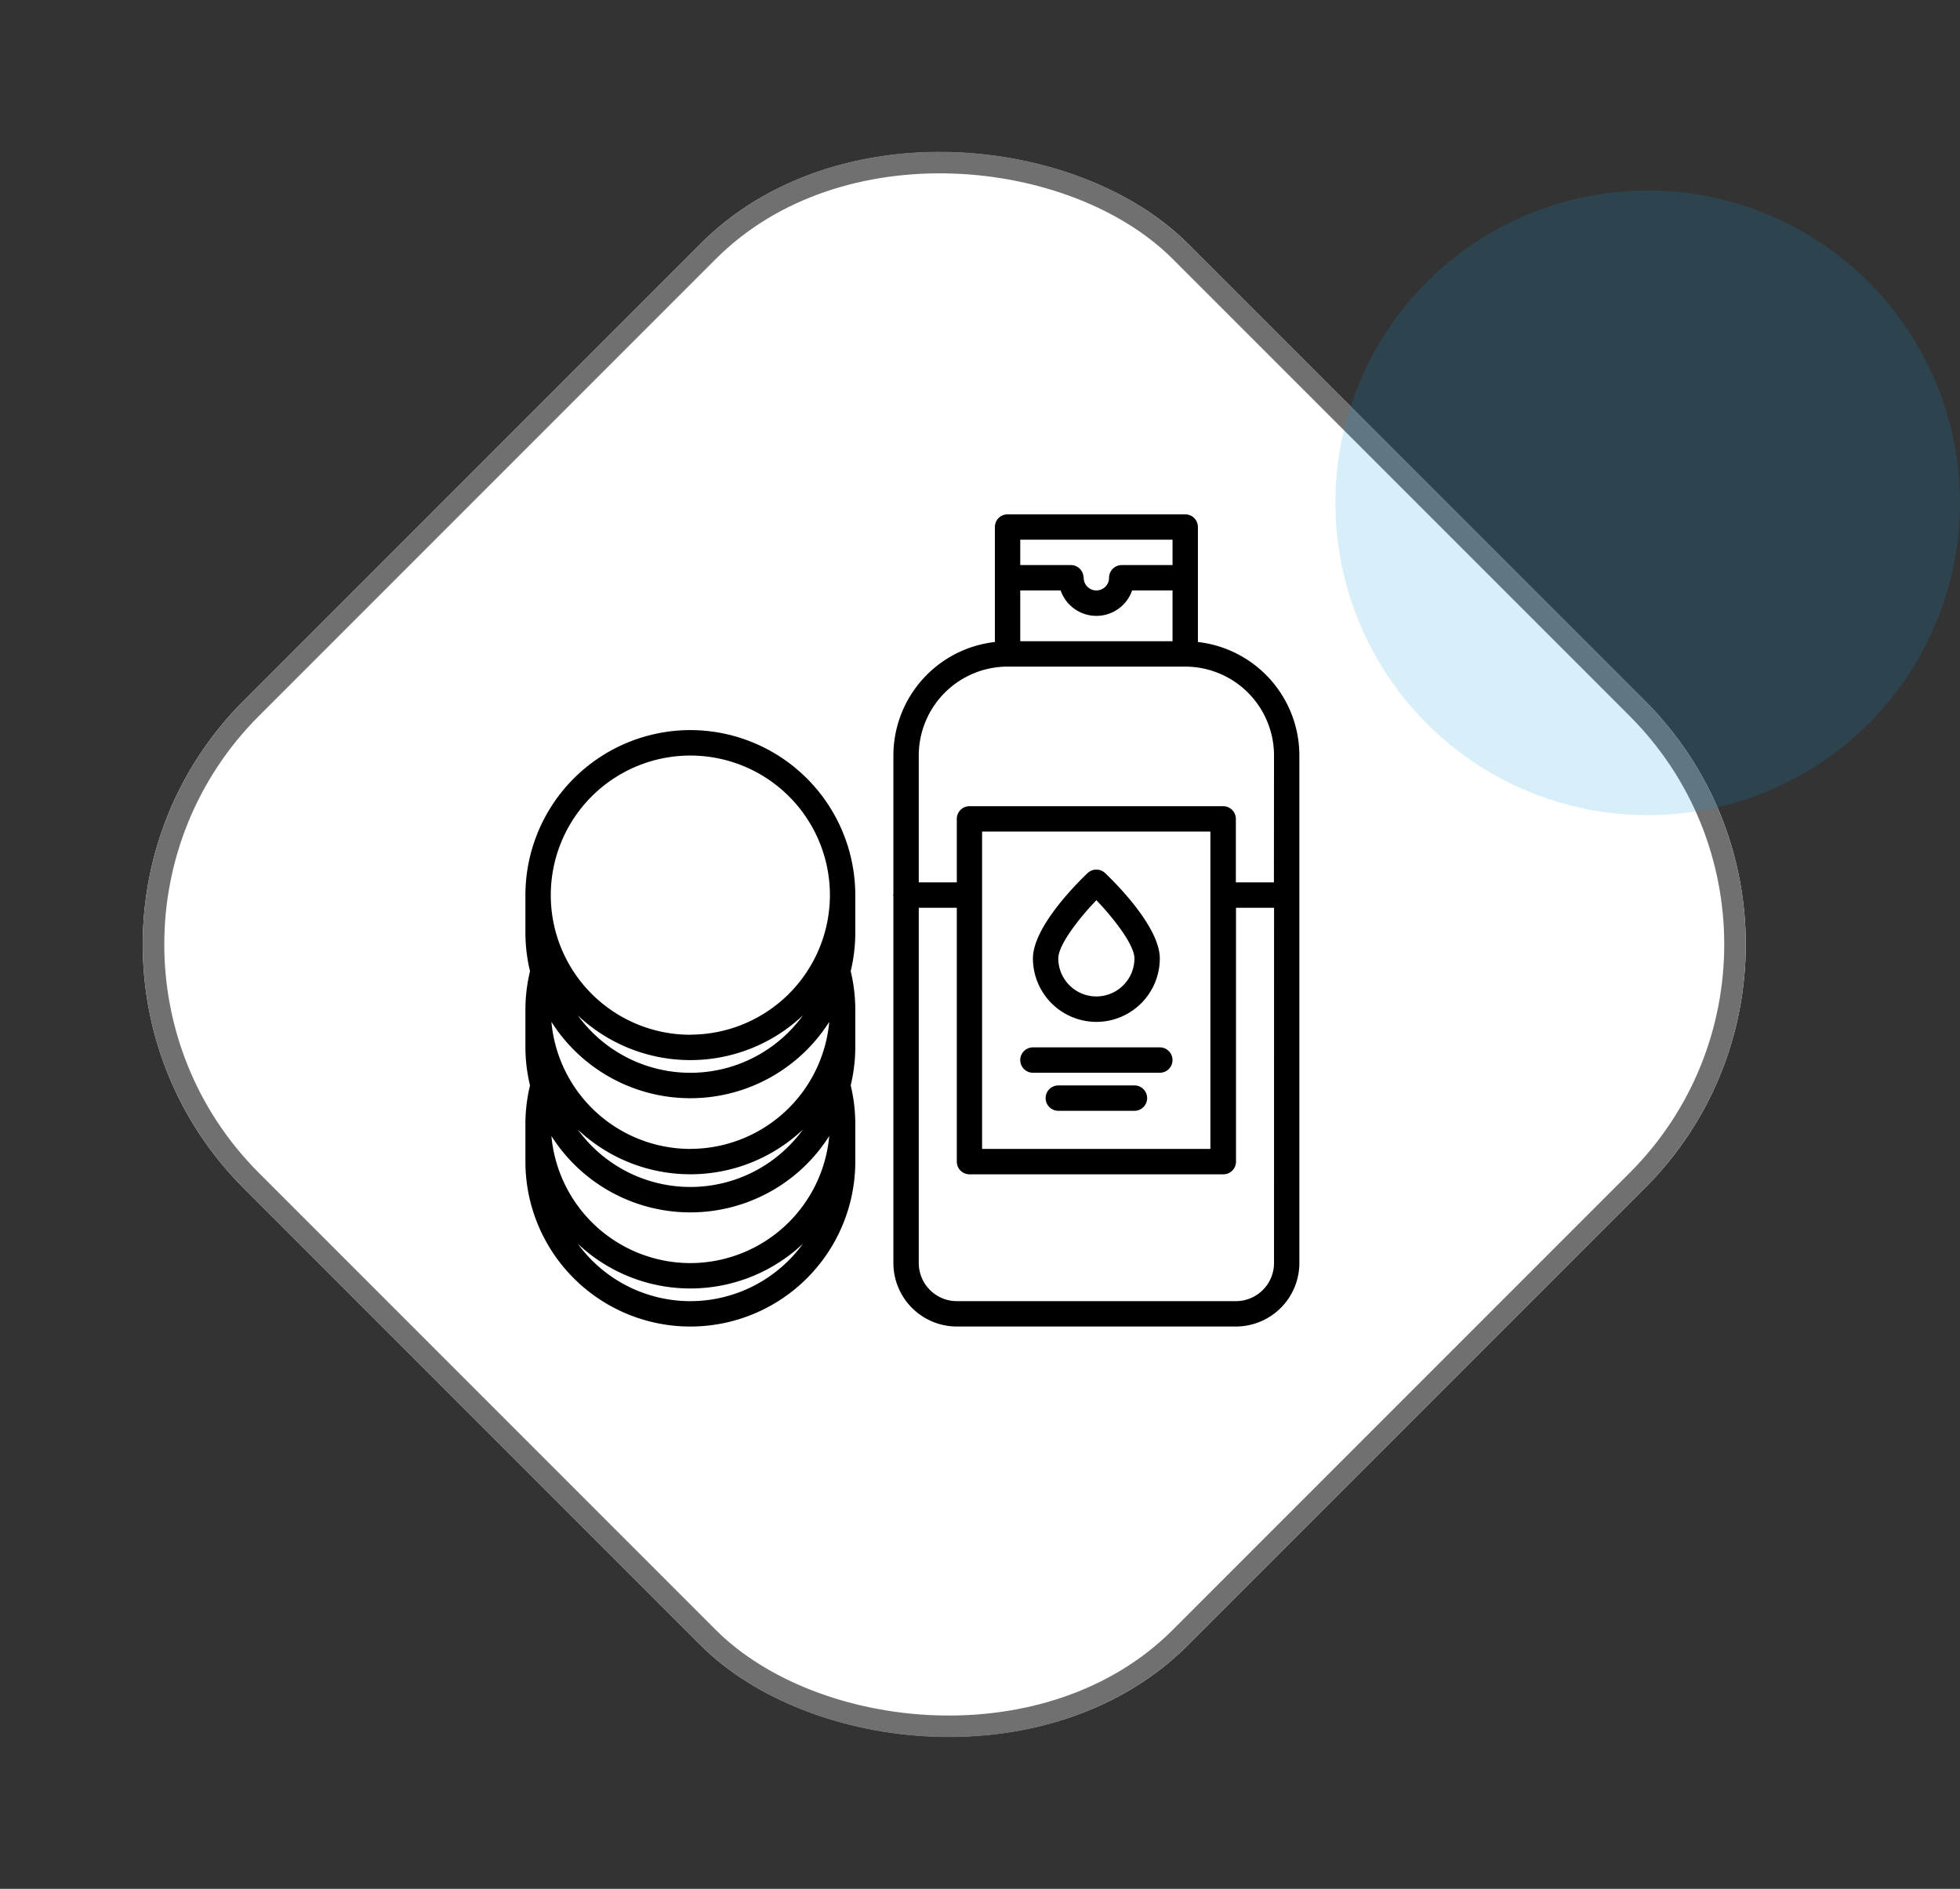 <svg xmlns="http://www.w3.org/2000/svg" width="91" height="87.681" viewBox="0 0 91 87.681"><rect x="0" y="0" width="91" height="87.681" fill="#333333" stroke="none"/><g transform="translate(-8191 -2889.159)"><g transform="translate(8191 2933) rotate(-45)" fill="#fff" stroke="#707070" stroke-width="1"><rect width="62" height="62" rx="16" stroke="none"/><rect x="0.5" y="0.5" width="61" height="61" rx="15.5" fill="none"/></g><circle cx="14.5" cy="14.5" r="14.5" transform="translate(8253 2898)" fill="#0e9ad9" opacity="0.162"/><g transform="translate(8215.394 2913.035)"><path d="M246.02,5.926V.589A.588.588,0,0,0,245.431,0h-8.248a.588.588,0,0,0-.589.589V5.926a5.308,5.308,0,0,0-4.712,5.265h0v6.431a.509.509,0,0,0-.011.051.493.493,0,0,0,.011.051V34.756a2.949,2.949,0,0,0,2.945,2.945h12.959a2.949,2.949,0,0,0,2.945-2.945V11.191h0A5.308,5.308,0,0,0,246.02,5.926Zm-8.248-4.748h7.07V2.355h-2.358a.588.588,0,0,0-.589.589.589.589,0,1,1-1.178,0h0a.561.561,0,0,0-.03-.147.647.647,0,0,0-.017-.082c-.005-.013-.016-.022-.023-.035a.584.584,0,0,0-.519-.325h0l-2.356,0Zm0,2.356h1.876a1.756,1.756,0,0,0,3.317,0h1.877V5.89h-7.07Zm11.782,31.222a1.77,1.77,0,0,1-1.767,1.767H234.827a1.77,1.77,0,0,1-1.767-1.767V18.262h1.766V30.047a.588.588,0,0,0,.589.589H247.2a.588.588,0,0,0,.589-.589V18.262h1.767ZM236,29.457V14.726h10.6V29.457Zm13.549-12.374h-1.767V14.137a.588.588,0,0,0-.589-.589H235.415a.588.588,0,0,0-.589.589v2.947H233.06V11.192a4.129,4.129,0,0,1,4.124-4.124h8.246a4.129,4.129,0,0,1,4.124,4.124Zm0,0" transform="translate(-214.797)"/><path d="M322.938,231.008a2.949,2.949,0,0,0,2.945-2.945c0-1.48-2.116-3.561-2.54-3.963a.59.59,0,0,0-.811,0c-.424.4-2.54,2.484-2.54,3.963A2.95,2.95,0,0,0,322.938,231.008Zm0-5.649c.835.872,1.767,2.084,1.767,2.7a1.767,1.767,0,0,1-3.535,0C321.171,227.444,322.1,226.233,322.938,225.359Zm0,0" transform="translate(-296.429 -207.448)"/><path d="M318.48,336.008h-5.891a.589.589,0,1,0,0,1.178h5.891a.589.589,0,0,0,0-1.178Zm0,0" transform="translate(-289.025 -311.265)"/><path d="M332.124,360.008h-3.535a.589.589,0,1,0,0,1.178h3.535a.589.589,0,1,0,0-1.178Zm0,0" transform="translate(-303.847 -333.498)"/><path d="M7.658,136A7.667,7.667,0,0,0,0,143.658v1.767a7.634,7.634,0,0,0,.214,1.767A7.65,7.65,0,0,0,0,148.96v1.767a7.634,7.634,0,0,0,.214,1.767A7.65,7.65,0,0,0,0,154.262v1.767a7.658,7.658,0,1,0,15.316,0v-1.767a7.734,7.734,0,0,0-.213-1.771,7.637,7.637,0,0,0,.213-1.764V148.96a7.734,7.734,0,0,0-.213-1.771,7.637,7.637,0,0,0,.213-1.764v-1.767A7.667,7.667,0,0,0,7.658,136Zm0,26.509a6.469,6.469,0,0,1-5.227-2.666,7.616,7.616,0,0,0,10.454,0A6.469,6.469,0,0,1,7.658,162.509Zm0-1.767a6.486,6.486,0,0,1-6.451-5.9,7.639,7.639,0,0,0,12.9,0A6.486,6.486,0,0,1,7.658,160.742Zm-5.227-6.2a7.616,7.616,0,0,0,10.454,0,6.457,6.457,0,0,1-10.454,0Zm5.227.9a6.486,6.486,0,0,1-6.451-5.9,7.639,7.639,0,0,0,12.9,0A6.486,6.486,0,0,1,7.658,155.44Zm-5.227-6.2a7.616,7.616,0,0,0,10.454,0,6.457,6.457,0,0,1-10.454,0Zm5.227.9a6.48,6.48,0,1,1,6.48-6.48A6.488,6.488,0,0,1,7.658,150.138Zm0,0" transform="translate(0 -125.985)"/></g></g></svg>